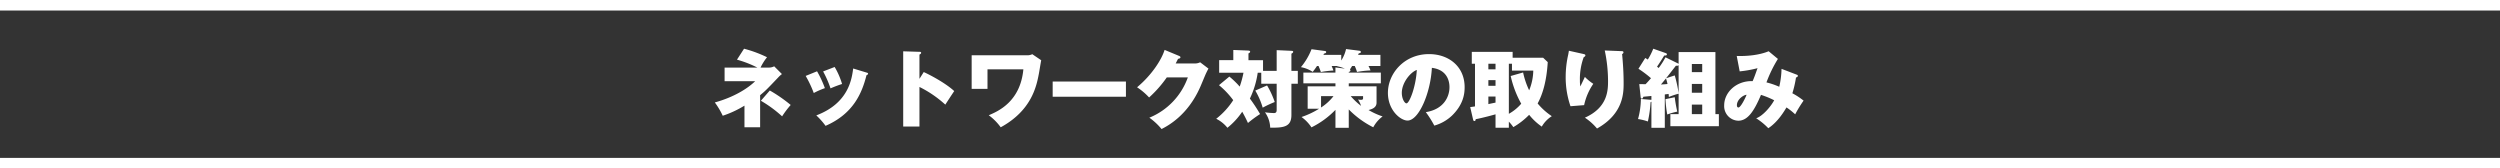 <svg xmlns="http://www.w3.org/2000/svg" width="950" height="64" viewBox="0 0 950 64">
  <rect x="0" y="0" width="950" height="64" fill="#333333" stroke="none"/>
  <g id="ネットワーク対策の取り組み" transform="translate(0 1.755)">
    <path id="パス_174" data-name="パス 174" d="M-188.992-20.32a20.2,20.2,0,0,1,2.464-3.936,47.468,47.468,0,0,0-8.736-3.232l-2.688,4.16a40.872,40.872,0,0,1,7.744,3.008h-12.448v5.184h11.616c-3.008,2.912-8.32,6.144-15.328,8.064a29.721,29.721,0,0,1,3.008,5.056,39.281,39.281,0,0,0,8.256-3.84V2.368h5.952V-9.824c2.112-1.76,2.432-2.08,6.816-6.688a10.246,10.246,0,0,1,1.472-1.344l-2.944-2.944a4.439,4.439,0,0,1-2.24.48Zm.128,12.608a46.519,46.519,0,0,1,8.064,5.92,35.621,35.621,0,0,1,3.264-4.32,55.974,55.974,0,0,0-7.936-5.5Zm17.024-9.44a42.891,42.891,0,0,1,3.072,6.5,29.726,29.726,0,0,1,4.224-1.856,40.222,40.222,0,0,0-2.976-6.4Zm6.624-1.7a39.383,39.383,0,0,1,2.816,6.432,44.276,44.276,0,0,1,4.384-1.664,28.213,28.213,0,0,0-2.816-6.464Zm11.424-1.12c-.544,4.224-1.888,13.248-14.016,17.824a26.556,26.556,0,0,1,3.52,3.968c10.528-4.576,13.824-12.384,15.552-19.232.416-.192.608-.352.608-.576,0-.256-.256-.352-.512-.416Zm25.184,3.936v-9.216c.256-.128.64-.352.64-.672,0-.384-.32-.384-.736-.384l-6.08-.192V2.08h6.176V-12.96a42.614,42.614,0,0,1,9.824,6.72c.768-1.184,2.528-3.9,3.392-5.152-2.88-2.656-7.936-5.536-11.584-7.232Zm19.84-8.96v12.768h6.016v-7.424H-89.12C-90.272-7.3-98.816-3.68-102.272-2.208a20.916,20.916,0,0,1,4.544,4.576C-86.048-4-84.16-13.152-83.264-17.792c.16-.768.736-4.448.928-5.312l-3.392-2.3a4.318,4.318,0,0,1-1.952.416Zm30.784,9.984v5.76h27.84v-5.76Zm46.752-6.88c.256-.512.448-.864.9-1.76.256-.032.9-.128.9-.576,0-.288-.288-.416-.48-.512l-5.536-2.3c-1.152,3.712-4.8,9.472-10.464,14.208A24.185,24.185,0,0,1-41.344-8.96a44.765,44.765,0,0,0,6.72-7.616h8A25.907,25.907,0,0,1-41.248-1.28a23.765,23.765,0,0,1,4.64,4.32C-34.4,1.888-26.752-1.984-21.92-12.928c.32-.7,1.824-4.352,2.144-5.056.608-1.248.672-1.376.992-1.952l-3.168-2.4a4.123,4.123,0,0,1-2.016.448ZM1.952-19.072v-4.064H-3.584V-25.7c.512-.288.64-.448.64-.64,0-.32-.256-.416-.768-.448l-5.632-.224v3.872H-14.72v4.768h9.248a36.688,36.688,0,0,1-1.44,5.28A31.971,31.971,0,0,0-10.848-16.9l-3.936,3.264a31.715,31.715,0,0,1,5.408,5.7A28.623,28.623,0,0,1-15.84-.864,12.665,12.665,0,0,1-11.584,2.56,27.536,27.536,0,0,0-5.952-3.552C-5.76-3.168-4.832-1.6-3.776.736A43.266,43.266,0,0,1,.832-2.656,62.991,62.991,0,0,0-3.04-8.544,33.934,33.934,0,0,0-.064-18.368H1.28v4.192H7.136v9.7c0,.736,0,1.44-1.056,1.44a30.311,30.311,0,0,1-3.392-.288A10.538,10.538,0,0,1,4.672,2.5c5.472.128,8.064-.48,8.064-4.832v-11.84h2.432v-4.9H12.736V-25.6c.416-.224.672-.416.672-.736,0-.288-.256-.32-.672-.352l-5.6-.256v7.872ZM-.992-11.584a28.36,28.36,0,0,1,2.816,6.5A40.019,40.019,0,0,1,6.4-7.232a33.23,33.23,0,0,0-2.912-6.3ZM36.8-20.928a15.813,15.813,0,0,1,.864,2.272,34.5,34.5,0,0,1,5.12-.576,11.225,11.225,0,0,0-.768-1.7H46.56v-4.224H38.08l.256-.576c.448-.032.8-.192.8-.512,0-.288-.256-.448-.576-.48L33.5-27.36a13.467,13.467,0,0,1-1.824,4.352v-2.144H24.9c.064-.128.1-.224.224-.48.288-.064.832-.16.832-.608,0-.192-.192-.352-.512-.384L20.384-27.3a24.7,24.7,0,0,1-4.032,6.816,12.37,12.37,0,0,1,4.48,1.792,27.113,27.113,0,0,0,1.632-2.24h.576c.288.672.448,1.056.9,2.3A34.957,34.957,0,0,1,28.7-19.2c-.16-.48-.288-.832-.672-1.728h2.176l-.1.1a14.625,14.625,0,0,1,2.944.9l-3.584-.448V-18.4H17.28v4.064H29.472v1.152H18.912v8.512h4.32a31.254,31.254,0,0,1-6.656,3.136A14.965,14.965,0,0,1,20.352,2.4a32.867,32.867,0,0,0,9.12-6.656V2.56h5.056V-4.416A35.036,35.036,0,0,0,43.84,2.368,12.37,12.37,0,0,1,47.392-1.76a26.645,26.645,0,0,1-5.344-2.432c1.152-.288,3.04-.832,3.04-2.784v-6.208H34.528v-1.152H46.72V-18.4H34.528v-.256c.256-.064.64-.192.64-.608a.391.391,0,0,0-.192-.352c.224-.32.448-.672.832-1.312ZM39.968-9.472v.832c0,.544-.512.576-.7.576a5.06,5.06,0,0,1-1.216-.128A10.18,10.18,0,0,1,39.2-5.76a26.931,26.931,0,0,1-3.936-3.712ZM24-9.472h4.736A18.95,18.95,0,0,1,24-5.152Zm43.04,11.2a16.085,16.085,0,0,0,6.688-3.776c4.448-4.32,4.832-8.416,4.832-10.848,0-7.712-5.888-12.544-13.536-12.544-9.408,0-15.616,7.36-15.616,14.72,0,6.592,4.768,10.528,7.456,10.528,4.288,0,8.768-10.5,9.248-20.032,6.688.832,6.688,6.432,6.688,7.392,0,3.424-2.048,8.352-8.992,9.44A39.562,39.562,0,0,1,67.04,1.728ZM60.384-19.424c-.32,6.272-2.784,12.7-3.936,12.7-.672,0-1.76-1.728-1.76-4C54.688-14.528,57.92-18.528,60.384-19.424Zm48-4.64H96.8V-26.3H81.28v4.512H82.5V-5.568c-.96.16-1.28.192-1.824.256l1.088,4.7c.064.224.128.608.512.608.448,0,.48-.512.48-.7C85.76-1.28,89.76-2.4,90.3-2.56V2.528H95.36V.224a15.709,15.709,0,0,1,1.7,2.08,27.974,27.974,0,0,0,6.016-4.672,22.416,22.416,0,0,0,4.8,4.48,11.532,11.532,0,0,1,3.808-3.968A24.689,24.689,0,0,1,106.3-6.688c2.048-3.744,3.424-8.8,3.84-15.712ZM96.064-17.12a38.79,38.79,0,0,0,4,10.528,17.263,17.263,0,0,1-4.7,3.84v-19.04h1.184v2.624h8.1a20.652,20.652,0,0,1-1.568,7.488,30.032,30.032,0,0,1-2.3-6.784ZM90.3-13.408h-2.72v-2.144H90.3Zm0-6.24h-2.72v-2.144H90.3Zm0,12.64c-.32.064-2.208.448-2.72.576v-2.88H90.3ZM118.176-26.72c-.064.448-.1.672-.256,1.5a37.668,37.668,0,0,0-.96,8.288,33.832,33.832,0,0,0,1.824,11.3l5.184-.416a22.624,22.624,0,0,1,3.488-8.1,18.316,18.316,0,0,1-3.2-2.624c-.576,1.216-1.536,3.264-1.728,3.616a12.675,12.675,0,0,1-.16-2.144,24.023,24.023,0,0,1,1.44-8.96c.256-.128.64-.352.64-.672,0-.352-.288-.448-.7-.544Zm13.632-.1a56.554,56.554,0,0,1,1.248,11.456c0,3.488,0,10.176-8.8,14.08a21.106,21.106,0,0,1,4.608,4.128c10.112-5.664,10.112-13.6,10.112-17.312,0-3.648-.224-7.328-.576-10.976.32-.192.512-.352.512-.672,0-.416-.384-.448-.7-.448Zm23.072,2.592a27.945,27.945,0,0,1-2.592,4.064c-.1-.064-.512-.416-.608-.512.448-.64,1.6-2.368,2.72-4.224.48,0,1.024.032,1.024-.48,0-.256-.256-.384-.544-.48l-4.64-1.632a24.8,24.8,0,0,1-2.08,4.128c-.416-.288-.544-.352-.96-.608l-2.592,4.1a42.137,42.137,0,0,1,4.768,3.584c-.9,1.088-1.824,2.048-2.048,2.272-1.216,0-1.728,0-2.4-.032l.512,4.9c.032.256.128.64.48.64.256,0,.352-.192.576-.736,1.824-.16,2.016-.192,3.04-.288v1.472l-4-.32a29.753,29.753,0,0,1-1.088,7.616,19.692,19.692,0,0,1,3.744.928,45.449,45.449,0,0,0,1.024-7.328,1.065,1.065,0,0,0,.32-.192V2.56h5.088V-10.112c.48-.064,1.216-.16,1.44-.192.064.48.064.672.1,1.152a29.686,29.686,0,0,1,3.712-1.248v7.776h-3.136V1.952h18.432V-2.624h-1.312V-26.208H159.872v4.48a1.354,1.354,0,0,0-.224-.16ZM164.9-10.752v-3.36h3.936v3.36Zm0-7.84v-3.1h3.936v3.1Zm-5.024,8.032a50.281,50.281,0,0,0-1.472-6.784l-3.3,1.088c.608-.736,3.2-4.1,3.744-4.768.48.032.832.032,1.024-.224ZM164.9-2.624V-6.24h3.936v3.616Zm-9.824-13.568a18.593,18.593,0,0,1,.576,2.112c-.9.1-1.024.1-2.5.192C153.5-14.272,154.432-15.424,155.072-16.192ZM154.88-8.32a45.5,45.5,0,0,0,.672,5.824,27.4,27.4,0,0,1,3.808-1.088,52.7,52.7,0,0,1-.96-5.472Zm44.1-11.52a33.064,33.064,0,0,1-.864,6.816,28.063,28.063,0,0,0-4.864-1.664,49.5,49.5,0,0,1,4.352-8.928l-3.52-2.912c-3.648,1.536-8.48,1.92-12.128,1.792l1.12,5.856a43.024,43.024,0,0,0,6.784-1.216c-1.12,3.168-1.184,3.328-1.856,4.928-6.08-.224-10.816,4.16-10.816,9.216a5.536,5.536,0,0,0,5.344,5.824c3.552,0,5.984-3.52,8.64-9.824A33.8,33.8,0,0,1,196.192-7.9c-1.44,2.656-4.448,6.016-6.848,6.848a24.159,24.159,0,0,1,4.608,3.776c3.712-2.4,6.208-6.72,6.912-7.9a24.9,24.9,0,0,1,3.3,2.624,47.912,47.912,0,0,1,3.2-5.216A28.186,28.186,0,0,0,203.1-10.56a39.654,39.654,0,0,0,1.376-5.984c.16-.064.7-.192.7-.64,0-.288-.16-.352-.512-.48ZM185.7-9.984c-.288.832-2.176,4.832-3.1,4.832-.48,0-.576-.544-.576-.832C182.016-8.288,184.64-9.952,185.7-9.984Z" transform="translate(478 44.245)" fill="#fff"/>
    <g id="グループ_344" data-name="グループ 344">
      <line id="線_27" data-name="線 27" x2="950" transform="translate(0 0.245)" fill="none" stroke="#fff" stroke-width="4"/>
      <line id="線_28" data-name="線 28" x2="950" transform="translate(0 60.245)" fill="none" stroke="#fff" stroke-width="4"/>
    </g>
  </g>
</svg>
